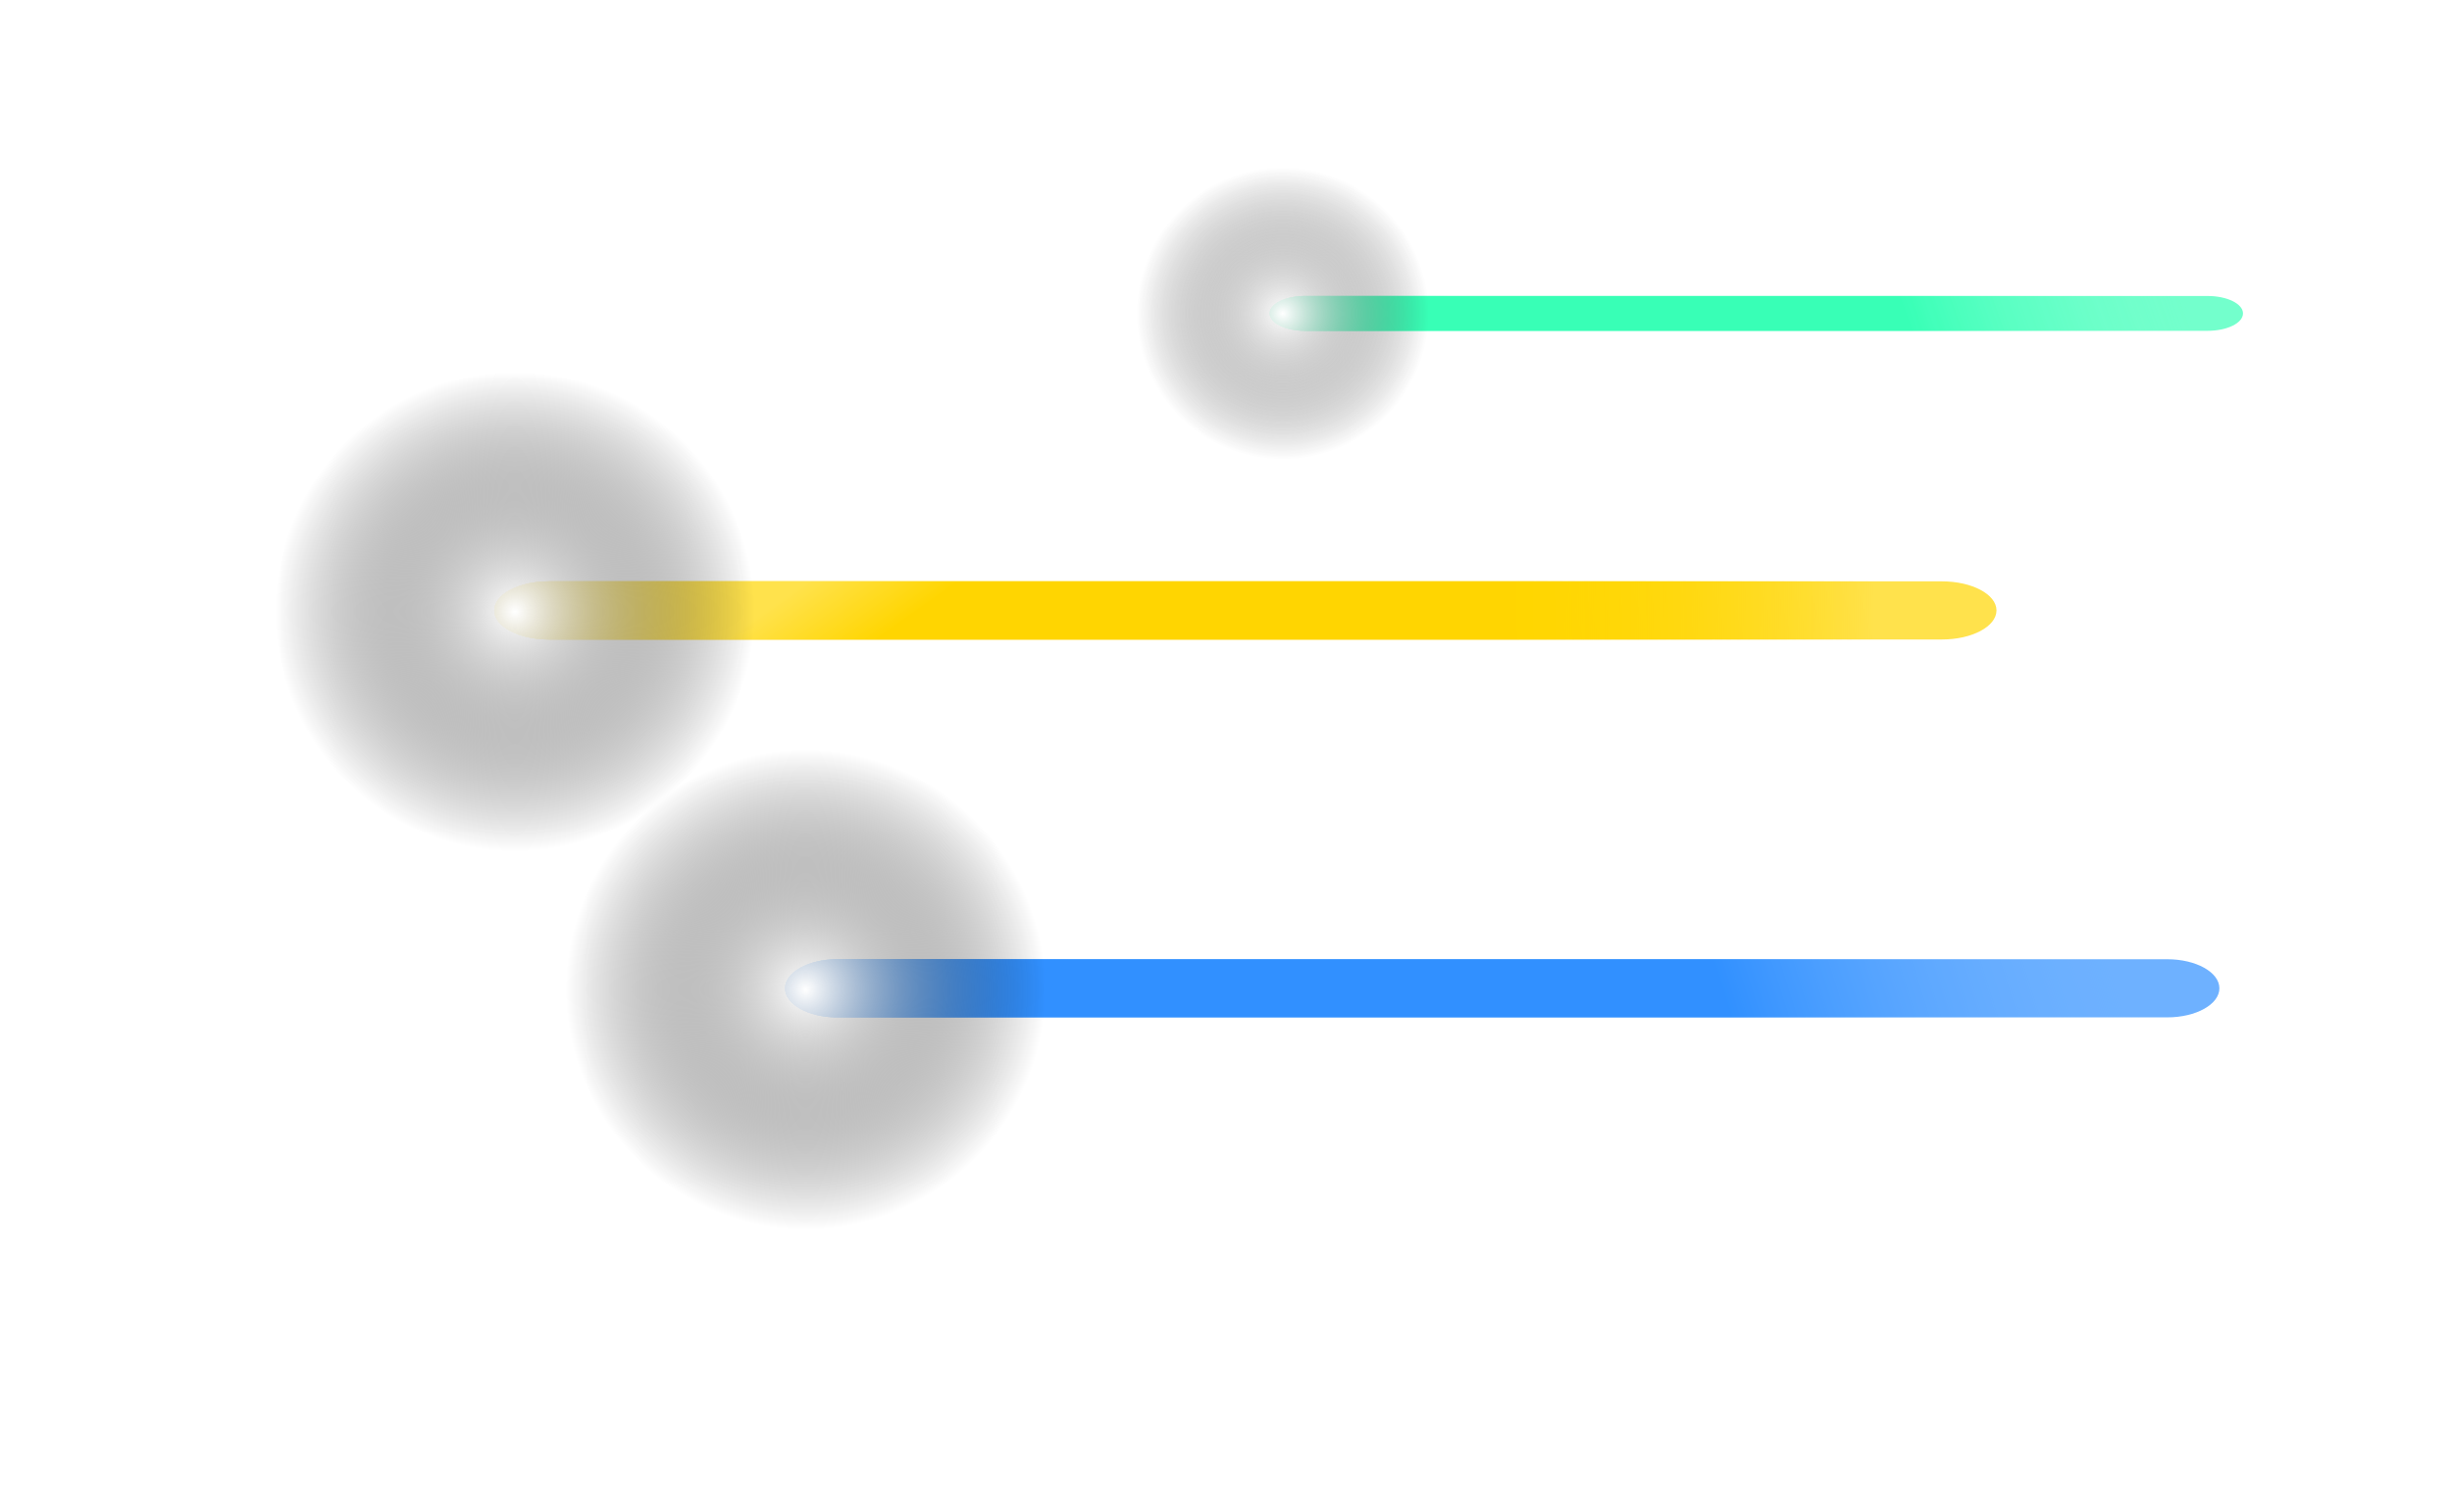 <svg width="253" height="156" viewBox="0 0 253 156" fill="none" xmlns="http://www.w3.org/2000/svg">
<path fill-rule="evenodd" clip-rule="evenodd" d="M51 63C51 61.343 53.523 60 56.636 60L200.364 60C203.477 60 206 61.343 206 63C206 64.657 203.477 66 200.364 66L56.636 66C53.523 66 51 64.657 51 63Z" fill="url(#paint0_linear_1171_25166)"/>
<path fill-rule="evenodd" clip-rule="evenodd" d="M51 63C51 61.343 53.523 60 56.636 60L200.364 60C203.477 60 206 61.343 206 63C206 64.657 203.477 66 200.364 66L56.636 66C53.523 66 51 64.657 51 63Z" fill="url(#paint1_linear_1171_25166)"/>
<path fill-rule="evenodd" clip-rule="evenodd" d="M51 63C51 61.343 53.523 60 56.636 60L200.364 60C203.477 60 206 61.343 206 63C206 64.657 203.477 66 200.364 66L56.636 66C53.523 66 51 64.657 51 63Z" fill="url(#paint2_linear_1171_25166)"/>
<path fill-rule="evenodd" clip-rule="evenodd" d="M51 63C51 61.343 53.523 60 56.636 60L200.364 60C203.477 60 206 61.343 206 63C206 64.657 203.477 66 200.364 66L56.636 66C53.523 66 51 64.657 51 63Z" fill="url(#paint3_linear_1171_25166)"/>
<g filter="url(#filter0_f_1171_25166)">
<path fill-rule="evenodd" clip-rule="evenodd" d="M51 63C51 61.343 53.523 60 56.636 60L200.364 60C203.477 60 206 61.343 206 63C206 64.657 203.477 66 200.364 66L56.636 66C53.523 66 51 64.657 51 63Z" fill="#FFD600" fill-opacity="0.7"/>
</g>
<g style="mix-blend-mode:color-dodge">
<circle cx="53.127" cy="63.127" r="53.127" transform="rotate(-90 53.127 63.127)" fill="url(#paint4_radial_1171_25166)"/>
</g>
<path fill-rule="evenodd" clip-rule="evenodd" d="M81 102C81 100.343 83.409 99 86.382 99L223.618 99C226.59 99 229 100.343 229 102C229 103.657 226.59 105 223.618 105L86.382 105C83.409 105 81 103.657 81 102Z" fill="url(#paint5_linear_1171_25166)"/>
<path fill-rule="evenodd" clip-rule="evenodd" d="M81 102C81 100.343 83.409 99 86.382 99L223.618 99C226.59 99 229 100.343 229 102C229 103.657 226.59 105 223.618 105L86.382 105C83.409 105 81 103.657 81 102Z" fill="url(#paint6_linear_1171_25166)"/>
<g filter="url(#filter1_f_1171_25166)">
<path fill-rule="evenodd" clip-rule="evenodd" d="M81 102C81 100.343 83.409 99 86.382 99L223.618 99C226.59 99 229 100.343 229 102C229 103.657 226.59 105 223.618 105L86.382 105C83.409 105 81 103.657 81 102Z" fill="#3190FF" fill-opacity="0.7"/>
</g>
<g style="mix-blend-mode:color-dodge">
<circle cx="83.127" cy="102.127" r="53.127" transform="rotate(-90 83.127 102.127)" fill="url(#paint7_radial_1171_25166)"/>
</g>
<g opacity="0.8">
<path fill-rule="evenodd" clip-rule="evenodd" d="M131.005 32.346C131.005 31.354 132.64 30.549 134.657 30.549L227.783 30.549C229.8 30.549 231.435 31.354 231.435 32.346C231.435 33.339 229.8 34.143 227.783 34.143L134.657 34.143C132.64 34.143 131.005 33.339 131.005 32.346Z" fill="url(#paint8_linear_1171_25166)"/>
<path fill-rule="evenodd" clip-rule="evenodd" d="M131.005 32.346C131.005 31.354 132.64 30.549 134.657 30.549L227.783 30.549C229.8 30.549 231.435 31.354 231.435 32.346C231.435 33.339 229.8 34.143 227.783 34.143L134.657 34.143C132.64 34.143 131.005 33.339 131.005 32.346Z" fill="url(#paint9_linear_1171_25166)"/>
<g filter="url(#filter2_f_1171_25166)">
<path fill-rule="evenodd" clip-rule="evenodd" d="M131.005 32.346C131.005 31.354 132.64 30.549 134.657 30.549L227.783 30.549C229.8 30.549 231.435 31.354 231.435 32.346C231.435 33.339 229.8 34.143 227.783 34.143L134.657 34.143C132.64 34.143 131.005 33.339 131.005 32.346Z" fill="#06FFA5" fill-opacity="0.7"/>
</g>
<g style="mix-blend-mode:color-dodge">
<circle cx="132.352" cy="32.352" r="32.352" transform="rotate(-90 132.352 32.352)" fill="url(#paint10_radial_1171_25166)"/>
</g>
</g>
<defs>
<filter id="filter0_f_1171_25166" x="30" y="39" width="197" height="48" filterUnits="userSpaceOnUse" color-interpolation-filters="sRGB">
<feFlood flood-opacity="0" result="BackgroundImageFix"/>
<feBlend mode="normal" in="SourceGraphic" in2="BackgroundImageFix" result="shape"/>
<feGaussianBlur stdDeviation="10.5" result="effect1_foregroundBlur_1171_25166"/>
</filter>
<filter id="filter1_f_1171_25166" x="60" y="78" width="190" height="48" filterUnits="userSpaceOnUse" color-interpolation-filters="sRGB">
<feFlood flood-opacity="0" result="BackgroundImageFix"/>
<feBlend mode="normal" in="SourceGraphic" in2="BackgroundImageFix" result="shape"/>
<feGaussianBlur stdDeviation="10.5" result="effect1_foregroundBlur_1171_25166"/>
</filter>
<filter id="filter2_f_1171_25166" x="110.005" y="9.549" width="142.43" height="45.595" filterUnits="userSpaceOnUse" color-interpolation-filters="sRGB">
<feFlood flood-opacity="0" result="BackgroundImageFix"/>
<feBlend mode="normal" in="SourceGraphic" in2="BackgroundImageFix" result="shape"/>
<feGaussianBlur stdDeviation="10.5" result="effect1_foregroundBlur_1171_25166"/>
</filter>
<linearGradient id="paint0_linear_1171_25166" x1="192.614" y1="18" x2="155.705" y2="18.628" gradientUnits="userSpaceOnUse">
<stop stop-color="#FFD600" stop-opacity="0"/>
<stop offset="1" stop-color="#FFD600" stop-opacity="0.759"/>
</linearGradient>
<linearGradient id="paint1_linear_1171_25166" x1="192.614" y1="18" x2="155.705" y2="18.628" gradientUnits="userSpaceOnUse">
<stop stop-color="#FFD600" stop-opacity="0"/>
<stop offset="1" stop-color="#FFD600" stop-opacity="0.759"/>
</linearGradient>
<linearGradient id="paint2_linear_1171_25166" x1="192.614" y1="18" x2="155.705" y2="18.628" gradientUnits="userSpaceOnUse">
<stop stop-color="#FFD600" stop-opacity="0"/>
<stop offset="1" stop-color="#FFD600" stop-opacity="0.759"/>
</linearGradient>
<linearGradient id="paint3_linear_1171_25166" x1="57.341" y1="78.375" x2="62.598" y2="85.78" gradientUnits="userSpaceOnUse">
<stop stop-color="white"/>
<stop offset="1" stop-color="white" stop-opacity="0"/>
</linearGradient>
<radialGradient id="paint4_radial_1171_25166" cx="0" cy="0" r="1" gradientUnits="userSpaceOnUse" gradientTransform="translate(53.127 63.127) rotate(90) scale(24.766)">
<stop stop-color="white"/>
<stop offset="1" stop-opacity="0"/>
</radialGradient>
<linearGradient id="paint5_linear_1171_25166" x1="199.4" y1="171.375" x2="239.439" y2="158.77" gradientUnits="userSpaceOnUse">
<stop stop-color="#3190FF"/>
<stop offset="1" stop-color="white" stop-opacity="0"/>
</linearGradient>
<linearGradient id="paint6_linear_1171_25166" x1="87.055" y1="117.375" x2="97.852" y2="123.034" gradientUnits="userSpaceOnUse">
<stop stop-color="#3190FF"/>
<stop offset="1" stop-color="#3190FF" stop-opacity="0"/>
</linearGradient>
<radialGradient id="paint7_radial_1171_25166" cx="0" cy="0" r="1" gradientUnits="userSpaceOnUse" gradientTransform="translate(83.127 102.127) rotate(90) scale(24.766)">
<stop stop-color="white"/>
<stop offset="1" stop-opacity="0"/>
</radialGradient>
<linearGradient id="paint8_linear_1171_25166" x1="211.349" y1="73.909" x2="237.843" y2="64.462" gradientUnits="userSpaceOnUse">
<stop stop-color="#06FFA5"/>
<stop offset="1" stop-color="white" stop-opacity="0"/>
</linearGradient>
<linearGradient id="paint9_linear_1171_25166" x1="135.113" y1="41.557" x2="142.019" y2="45.657" gradientUnits="userSpaceOnUse">
<stop stop-color="#06FFA5"/>
<stop offset="1" stop-color="#06FFA5" stop-opacity="0"/>
</linearGradient>
<radialGradient id="paint10_radial_1171_25166" cx="0" cy="0" r="1" gradientUnits="userSpaceOnUse" gradientTransform="translate(132.352 32.352) rotate(90) scale(15.081)">
<stop stop-color="white"/>
<stop offset="1" stop-opacity="0"/>
</radialGradient>
</defs>
</svg>
